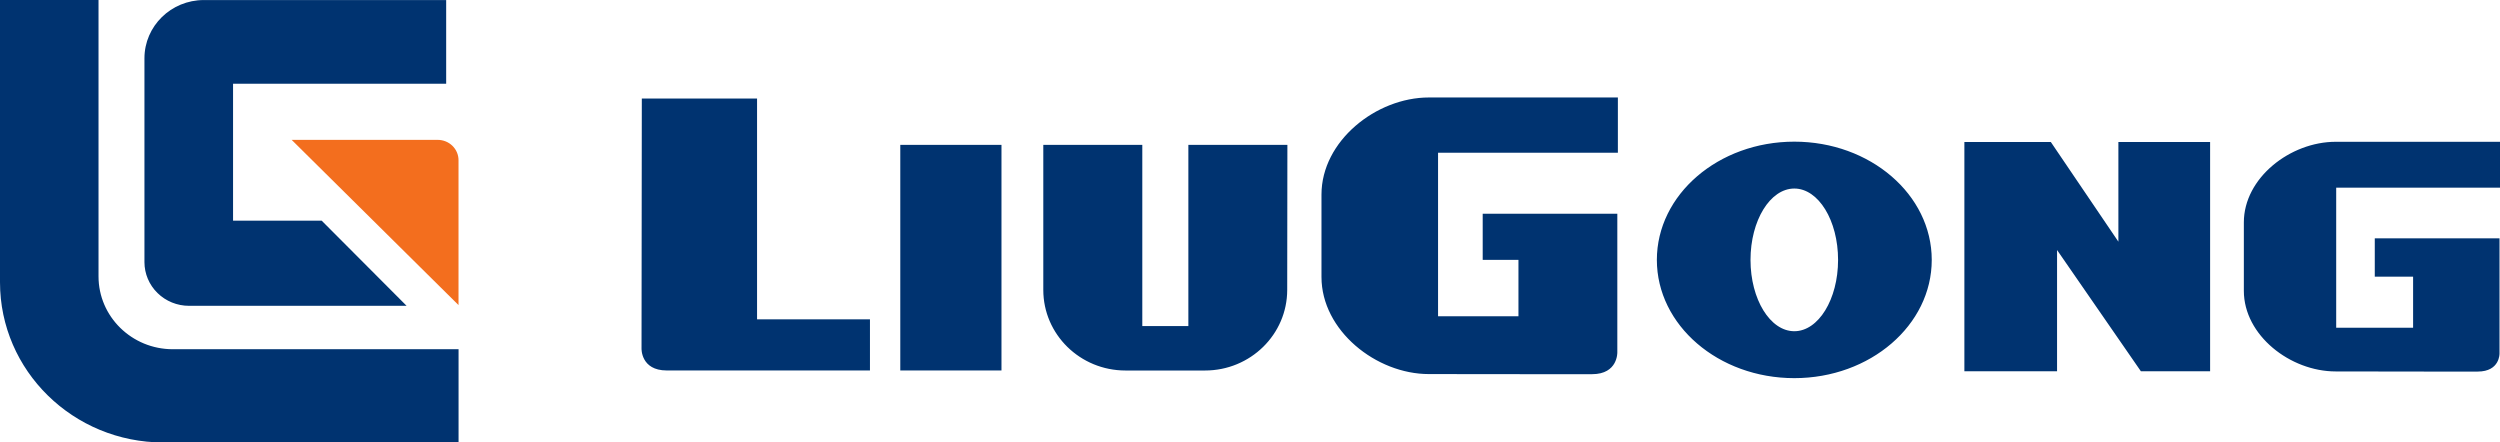 <svg width="113" height="20" viewBox="0 0 113 20" fill="none" xmlns="http://www.w3.org/2000/svg">
<path d="M13.183 6.322H19.785C19.909 6.322 20.031 6.346 20.145 6.392C20.259 6.438 20.363 6.506 20.45 6.591C20.537 6.677 20.607 6.778 20.654 6.89C20.701 7.001 20.725 7.121 20.725 7.242V13.79L13.183 6.322Z" fill="#F36E1E"/>
<path fill-rule="evenodd" clip-rule="evenodd" d="M40.693 6.549H45.267V16.745H40.693V6.549ZM74.89 11.748C74.89 8.796 77.671 6.403 81.103 6.403C84.534 6.403 87.315 8.796 87.315 11.748C87.315 14.699 84.534 17.092 81.103 17.092C77.671 17.092 74.89 14.699 74.89 11.748ZM79.123 11.748C79.123 9.966 80.01 8.522 81.103 8.522C82.195 8.522 83.081 9.966 83.081 11.748C83.081 13.527 82.195 14.971 81.103 14.971C80.01 14.971 79.123 13.527 79.123 11.748ZM88.79 6.418H92.697L95.751 10.924V6.418H99.897V16.78H96.767L92.979 11.301V16.78H88.79V6.418ZM58.19 6.549L58.182 13.104C58.182 15.115 56.52 16.747 54.466 16.747H50.873C48.821 16.747 47.157 15.116 47.157 13.104V6.549H51.632V14.738H53.714V6.549L58.19 6.549ZM110.995 16.797L105.573 16.789C103.522 16.789 101.422 15.158 101.422 13.146V10.052C101.422 8.041 103.522 6.409 105.573 6.409H113V8.482H105.596V14.813H109.072V12.504H107.34V10.773H112.978V15.972C112.978 15.972 113.007 16.795 111.991 16.795L110.995 16.797ZM71.244 16.915L64.583 16.908C62.207 16.908 59.731 14.942 59.731 12.52V8.794C59.731 6.37 62.207 4.406 64.583 4.406H73.128V6.903H65V14.296H68.634V11.746H67.018V9.661H73.103V15.922C73.103 15.922 73.138 16.913 71.962 16.913L71.244 16.915ZM39.322 16.745V14.434H34.219V4.455H29.01L28.997 15.752C28.997 15.752 28.96 16.745 30.138 16.745H39.322ZM20.727 15.785H7.812C5.958 15.785 4.453 14.311 4.453 12.492V0H0V12.757C0 16.756 3.308 20 7.389 20H20.727V15.785ZM10.55 13.823H8.543C8.009 13.823 7.497 13.615 7.119 13.244C6.741 12.874 6.529 12.371 6.529 11.848V2.636C6.529 1.181 7.732 0.002 9.215 0.002H20.167V3.784H10.534V9.973H14.539L18.378 13.823L10.55 13.823Z" fill="#003370"/>
</svg>
